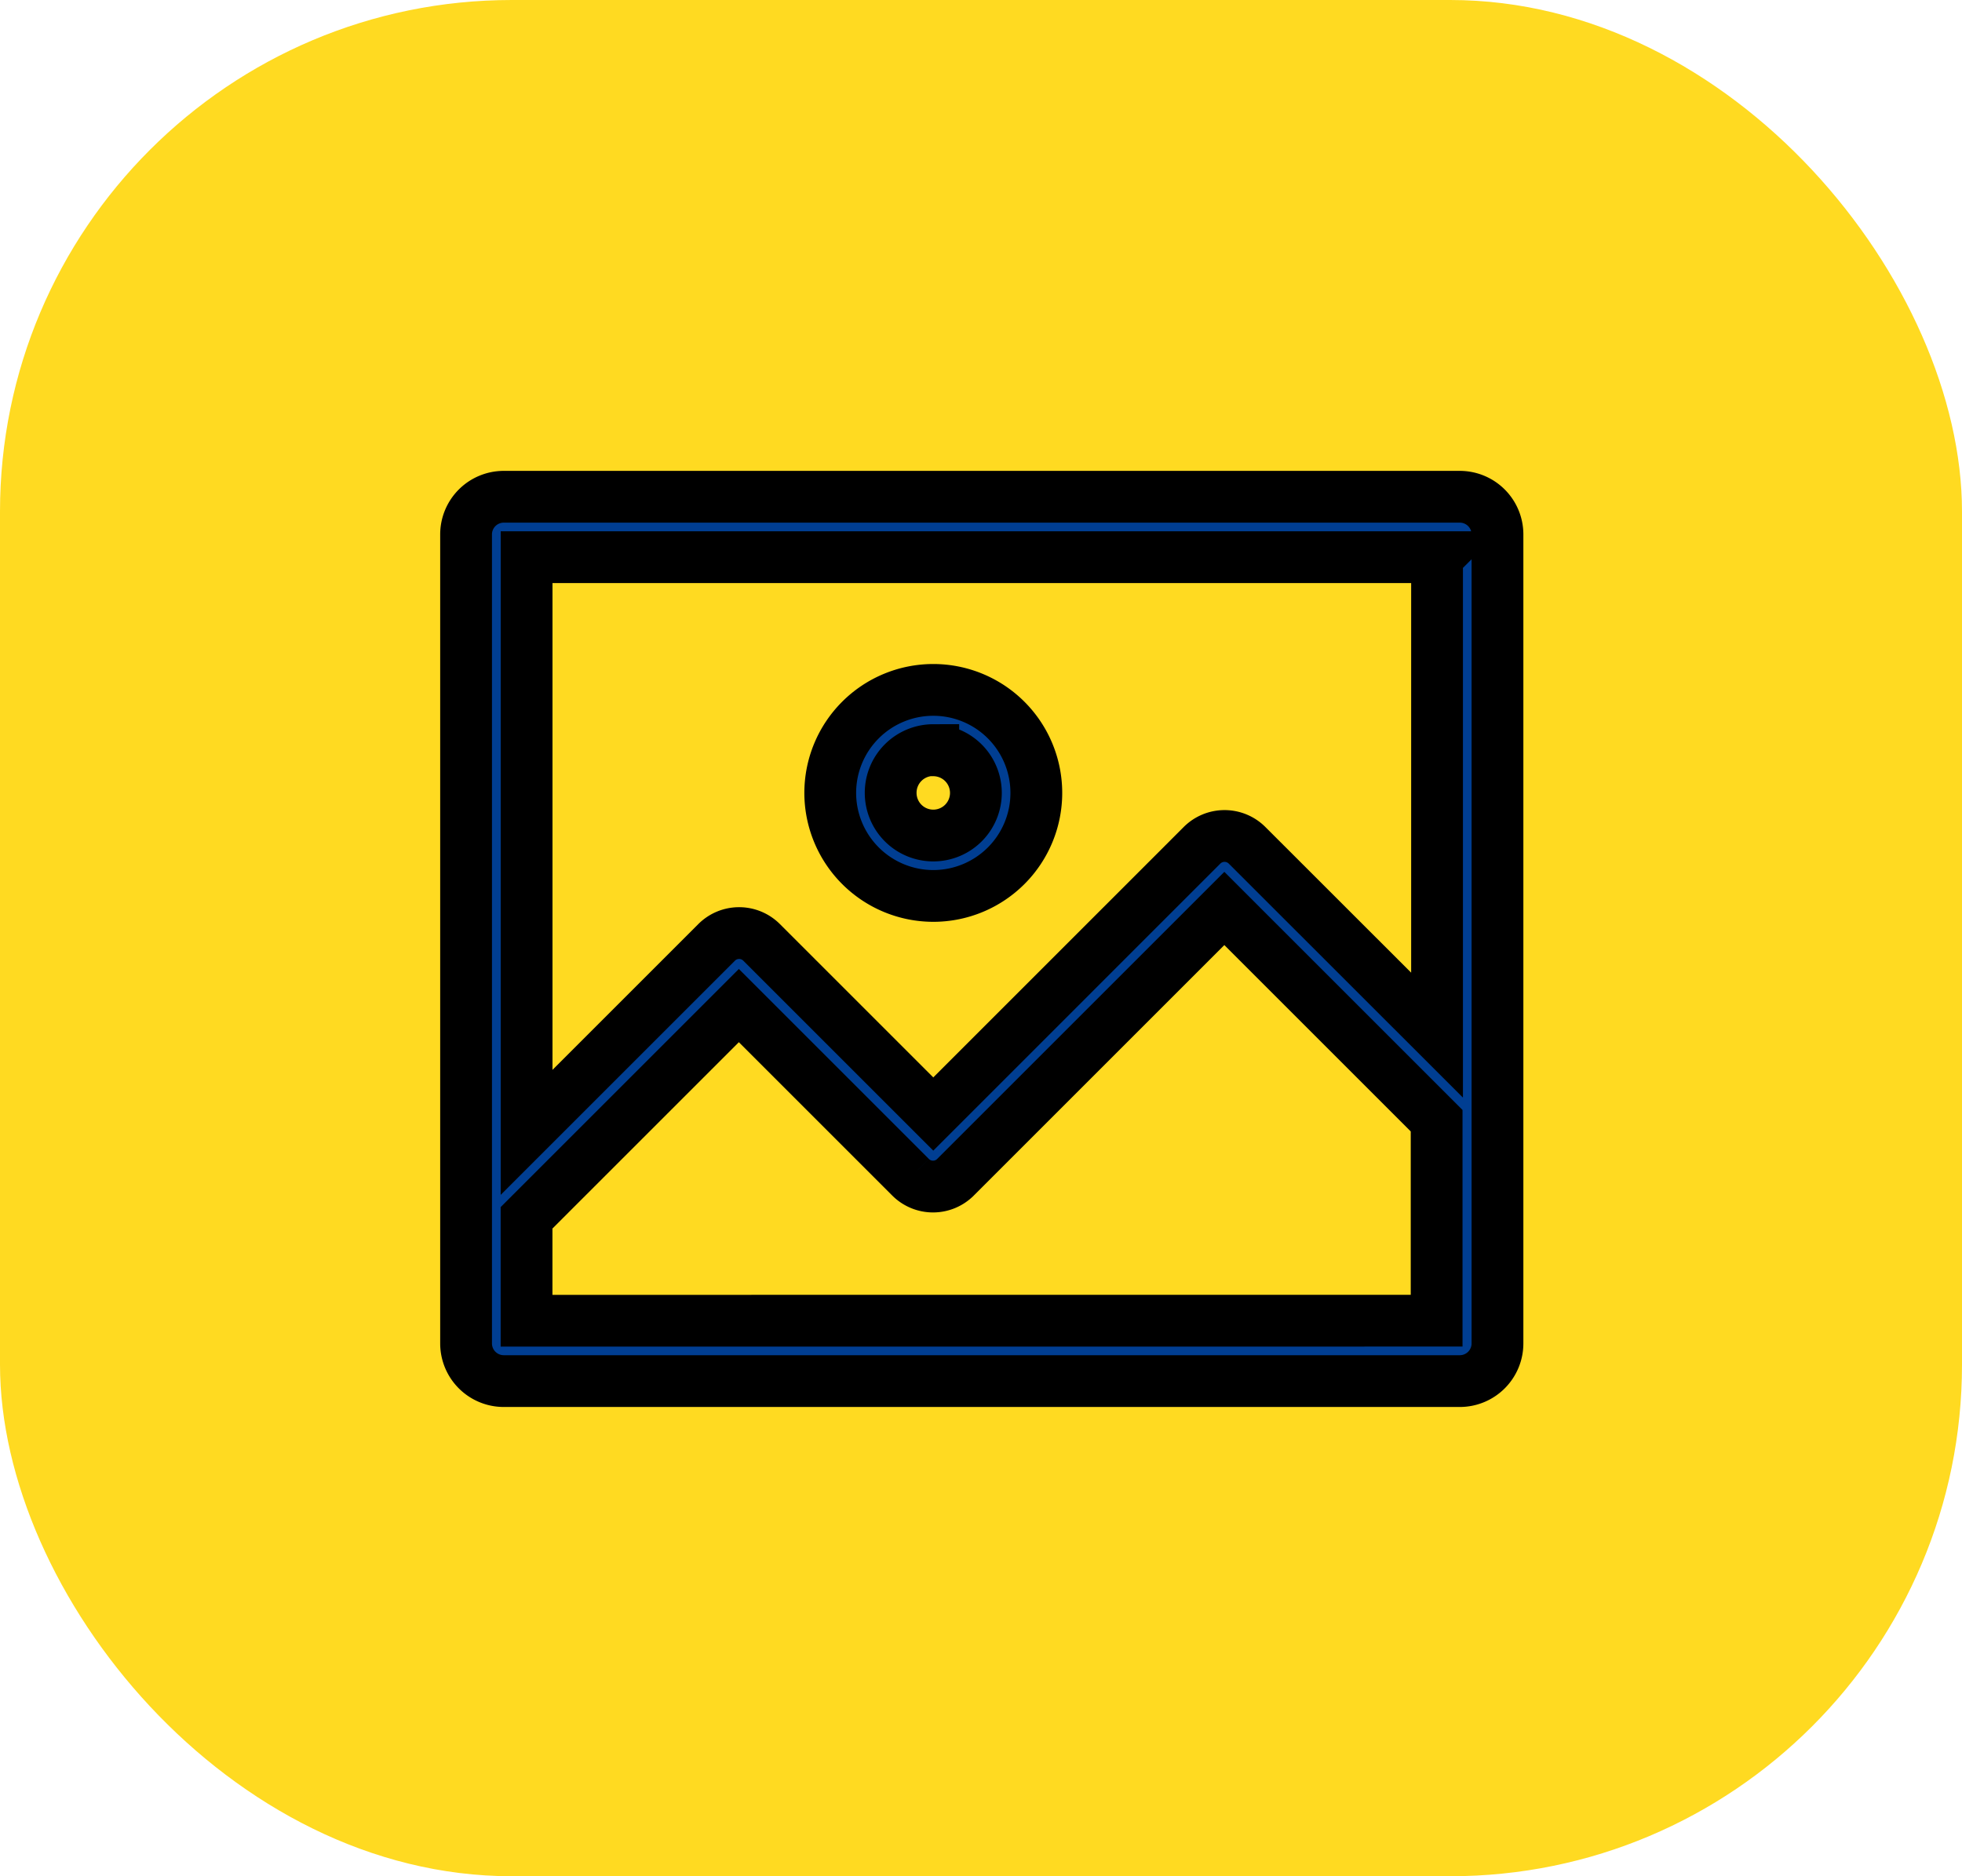 <svg width="46" height="44" xmlns="http://www.w3.org/2000/svg">
 <defs>
  <style>.a{fill:#ffd400;opacity:0.87;}</style>
 </defs>
 <g>
  <title>Layer 1</title>
  <rect rx="12" class="a" width="46" height="44" id="svg_1"/>
  <g stroke="null" id="svg_8">
   <g stroke="null" id="svg_5" transform="matrix(1.214,0,0,1.214,-22.227,-24.399) ">
    <path stroke="null" d="m36.333,37.405a1.99,1.99 0 1 0 -1.99,-1.99a1.992,1.992 0 0 0 1.99,1.99zm0,-2.813a0.823,0.823 0 1 1 -0.823,0.823a0.824,0.824 0 0 1 0.823,-0.827l0,0.004zm0,0" fill="#003e92" id="svg_6"/>
    <path stroke="null" d="m46.502,29.694l-18.464,0a0.728,0.728 0 0 0 -0.728,0.727l0,15.629a0.728,0.728 0 0 0 0.727,0.727l18.465,0a0.728,0.728 0 0 0 0.727,-0.727l0,-15.629a0.728,0.728 0 0 0 -0.727,-0.727zm-0.44,1.167l0,9.233l-3.67,-3.668a0.615,0.615 0 0 0 -0.868,0l-5.191,5.192l-3.316,-3.316a0.614,0.614 0 0 0 -0.868,0l-3.67,3.67l0,-11.111l17.583,0zm-17.584,14.75l0,-1.988l4.1,-4.1l3.316,3.316a0.613,0.613 0 0 0 0.868,0l5.192,-5.192l4.1,4.1l0,3.863l-17.576,0.001zm0,0" fill="#003e92" id="svg_7"/>
   </g>
  </g>
 </g>
</svg>